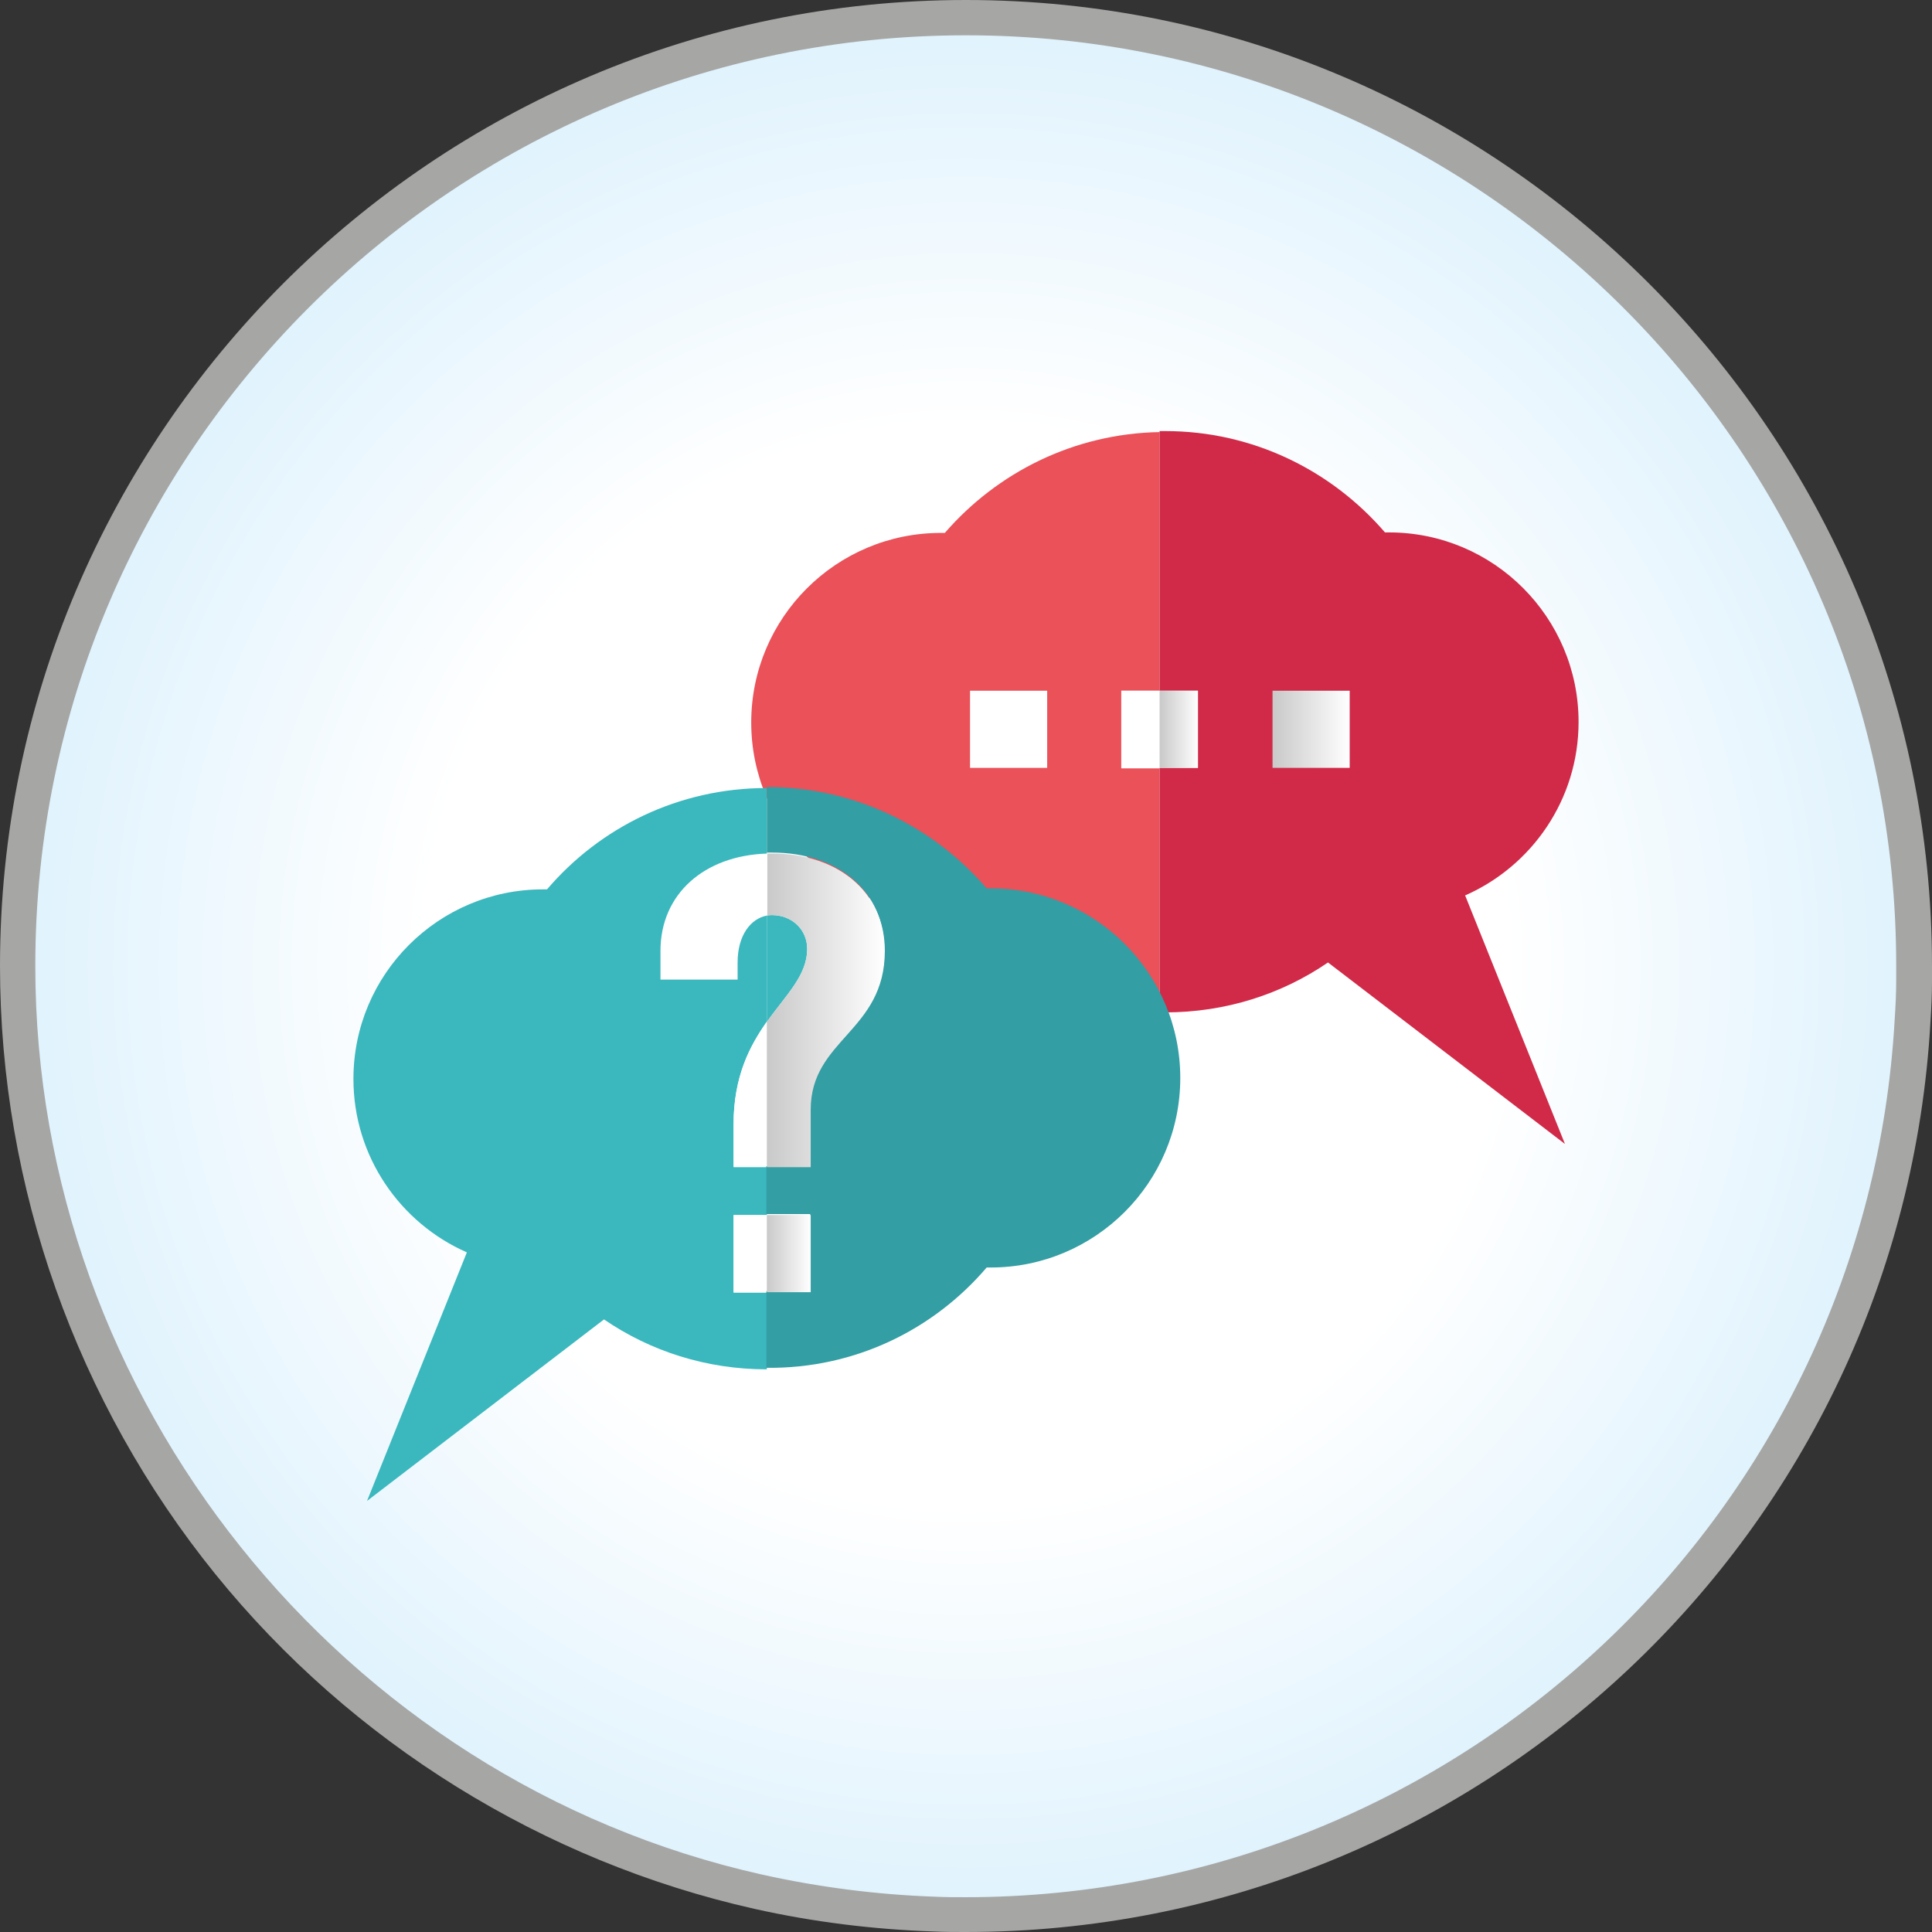 <svg xmlns="http://www.w3.org/2000/svg" id="Vrstva_1" x="0" y="0" version="1.1" viewBox="0 0 383.2 383.2" xml:space="preserve"><rect x="0" y="0" width="383.2" height="383.2" fill="#333333" stroke="none"/><style>.st2{fill:#fff}.st3{fill:#3ab8be}</style><radialGradient id="SVGID_1_" cx="191.618" cy="191.618" r="188.118" gradientUnits="userSpaceOnUse"><stop offset=".57" stop-color="#fff"/><stop offset="1" stop-color="#dff2fd"/></radialGradient><path fill="url(#SVGID_1_)" fill-rule="evenodd" d="M379.7 191.6v2.8c0 2.7-.2 5.3-.3 7.9-5.5 98.9-87.5 177.4-187.8 177.4-2.1 0-4.1 0-6.1-.1-12-.4-23.7-1.9-35.1-4.4C66.3 356.4 3.5 281.3 3.5 191.6 3.5 87.7 87.7 3.5 191.6 3.5s188.1 84.2 188.1 188.1z" clip-rule="evenodd"/><path fill="#a6a6a5" d="M191.6 383.2c-2.1 0-4.2 0-6.3-.1-12.1-.4-24.1-1.9-35.7-4.5-41.8-9.4-79.8-32.9-106.9-66.4C15.2 278.2 0 235.4 0 191.6 0 86 86 0 191.6 0c105.7 0 191.6 86 191.6 191.6v3c0 2.4-.1 4.9-.3 8-5.7 101.3-89.7 180.6-191.3 180.6zm0-376.2C89.8 7 7 89.8 7 191.6c0 85.7 60.6 161.5 144.1 180.2 11.2 2.5 22.8 4 34.4 4.4 2 .1 4 .1 6 .1 97.9 0 178.8-76.5 184.3-174.1.2-3 .3-5.4.3-7.8v-2.8C376.2 89.8 293.4 7 191.6 7z"/><path d="M131 188.6v5.7h15.3v-3.4c0-5.4 2.6-8.7 5.8-9.3v-12.3c-12.4.4-21.1 8-21.1 19.3z" class="st2"/><path d="M153.1 181.5c-.3 0-.7 0-1 .1v21.1c3.8-5.4 8-9.2 8-14.5 0-3.9-3.1-6.7-7-6.7z" class="st3"/><path fill="#ea5159" d="M222.4 152.3V137h7.6V85.7c-17 .3-32.2 8-42.6 20h-.8c-20.7 0-37.6 16.8-37.6 37.6 0 20.7 16.8 37.6 37.6 37.6h.8c10.3 12 25.5 19.7 42.6 20v-48.5h-7.6z"/><path d="M222.4 137h7.6v15.3h-7.6z" class="st2"/><path fill="#d02a48" d="M263.4 190.9l47 36-19.8-49.3c13.2-5.8 22.5-19 22.5-34.4 0-20.7-16.8-37.6-37.6-37.6h-.8c-10.6-12.3-26.2-20.1-43.6-20.1H230V137h7.6v15.3H230v48.5h1.1c12 0 23.1-3.6 32.3-9.9z"/><linearGradient id="SVGID_2_" x1="230.043" x2="237.674" y1="144.678" y2="144.678" gradientUnits="userSpaceOnUse"><stop offset="0" stop-color="#c9c9c9"/><stop offset="1" stop-color="#fff"/></linearGradient><path fill="url(#SVGID_2_)" d="M230 137h7.6v15.3H230z"/><linearGradient id="SVGID_3_" x1="252.411" x2="267.674" y1="144.678" y2="144.678" gradientUnits="userSpaceOnUse"><stop offset="0" stop-color="#c9c9c9"/><stop offset="1" stop-color="#fff"/></linearGradient><path fill="url(#SVGID_3_)" d="M252.4 137h15.3v15.3h-15.3z"/><path d="M192.4 137h15.3v15.3h-15.3z" class="st2"/><path d="M145.5 256.3V241h6.6v-9.5h-6.6V223c0-9.5 3.2-15.6 6.6-20.3v-21.1c-3.2.6-5.8 3.9-5.8 9.3v3.4H131v-5.7c0-11.3 8.7-18.9 21.1-19.3v-13c-17.5 0-33.1 7.8-43.6 20.1h-.8c-20.7 0-37.6 16.8-37.6 37.6 0 15.4 9.3 28.6 22.5 34.4l-19.8 49.3 47-36c9.2 6.3 20.3 9.9 32.3 9.9v-15.2h-6.6z" class="st3"/><path d="M145.5 223v8.4h6.6v-28.8c-3.4 4.9-6.6 11-6.6 20.4zM145.5 241h6.6v15.3h-6.6z" class="st2"/><path fill="#339ea3" d="M195.7 251.4h.8c20.7 0 37.6-16.8 37.6-37.6 0-20.7-16.8-37.6-37.6-37.6h-.8c-10.6-12.3-26.2-20.1-43.6-20.1v13h1c13.1 0 22.3 7.6 22.3 19.3 0 16-14.7 17.5-14.7 31.5v11.4H152v9.5h8.7v15.3H152v15.2c17.6.2 33.2-7.6 43.7-19.9z"/><linearGradient id="SVGID_4_" x1="152.11" x2="160.803" y1="248.618" y2="248.618" gradientUnits="userSpaceOnUse"><stop offset="0" stop-color="#c9c9c9"/><stop offset="1" stop-color="#fff"/></linearGradient><path fill="url(#SVGID_4_)" d="M152.1 241h8.7v15.3h-8.7z"/><linearGradient id="SVGID_5_" x1="152.11" x2="175.456" y1="200.387" y2="200.387" gradientUnits="userSpaceOnUse"><stop offset="0" stop-color="#c9c9c9"/><stop offset="1" stop-color="#fff"/></linearGradient><path fill="url(#SVGID_5_)" d="M153.1 181.5c3.9 0 7 2.8 7 6.7 0 5.3-4.1 9-8 14.5v28.8h8.7v-11.4c0-14 14.7-15.5 14.7-31.5 0-11.7-9.3-19.3-22.3-19.3h-1v12.3c.2 0 .6-.1.9-.1z"/></svg>